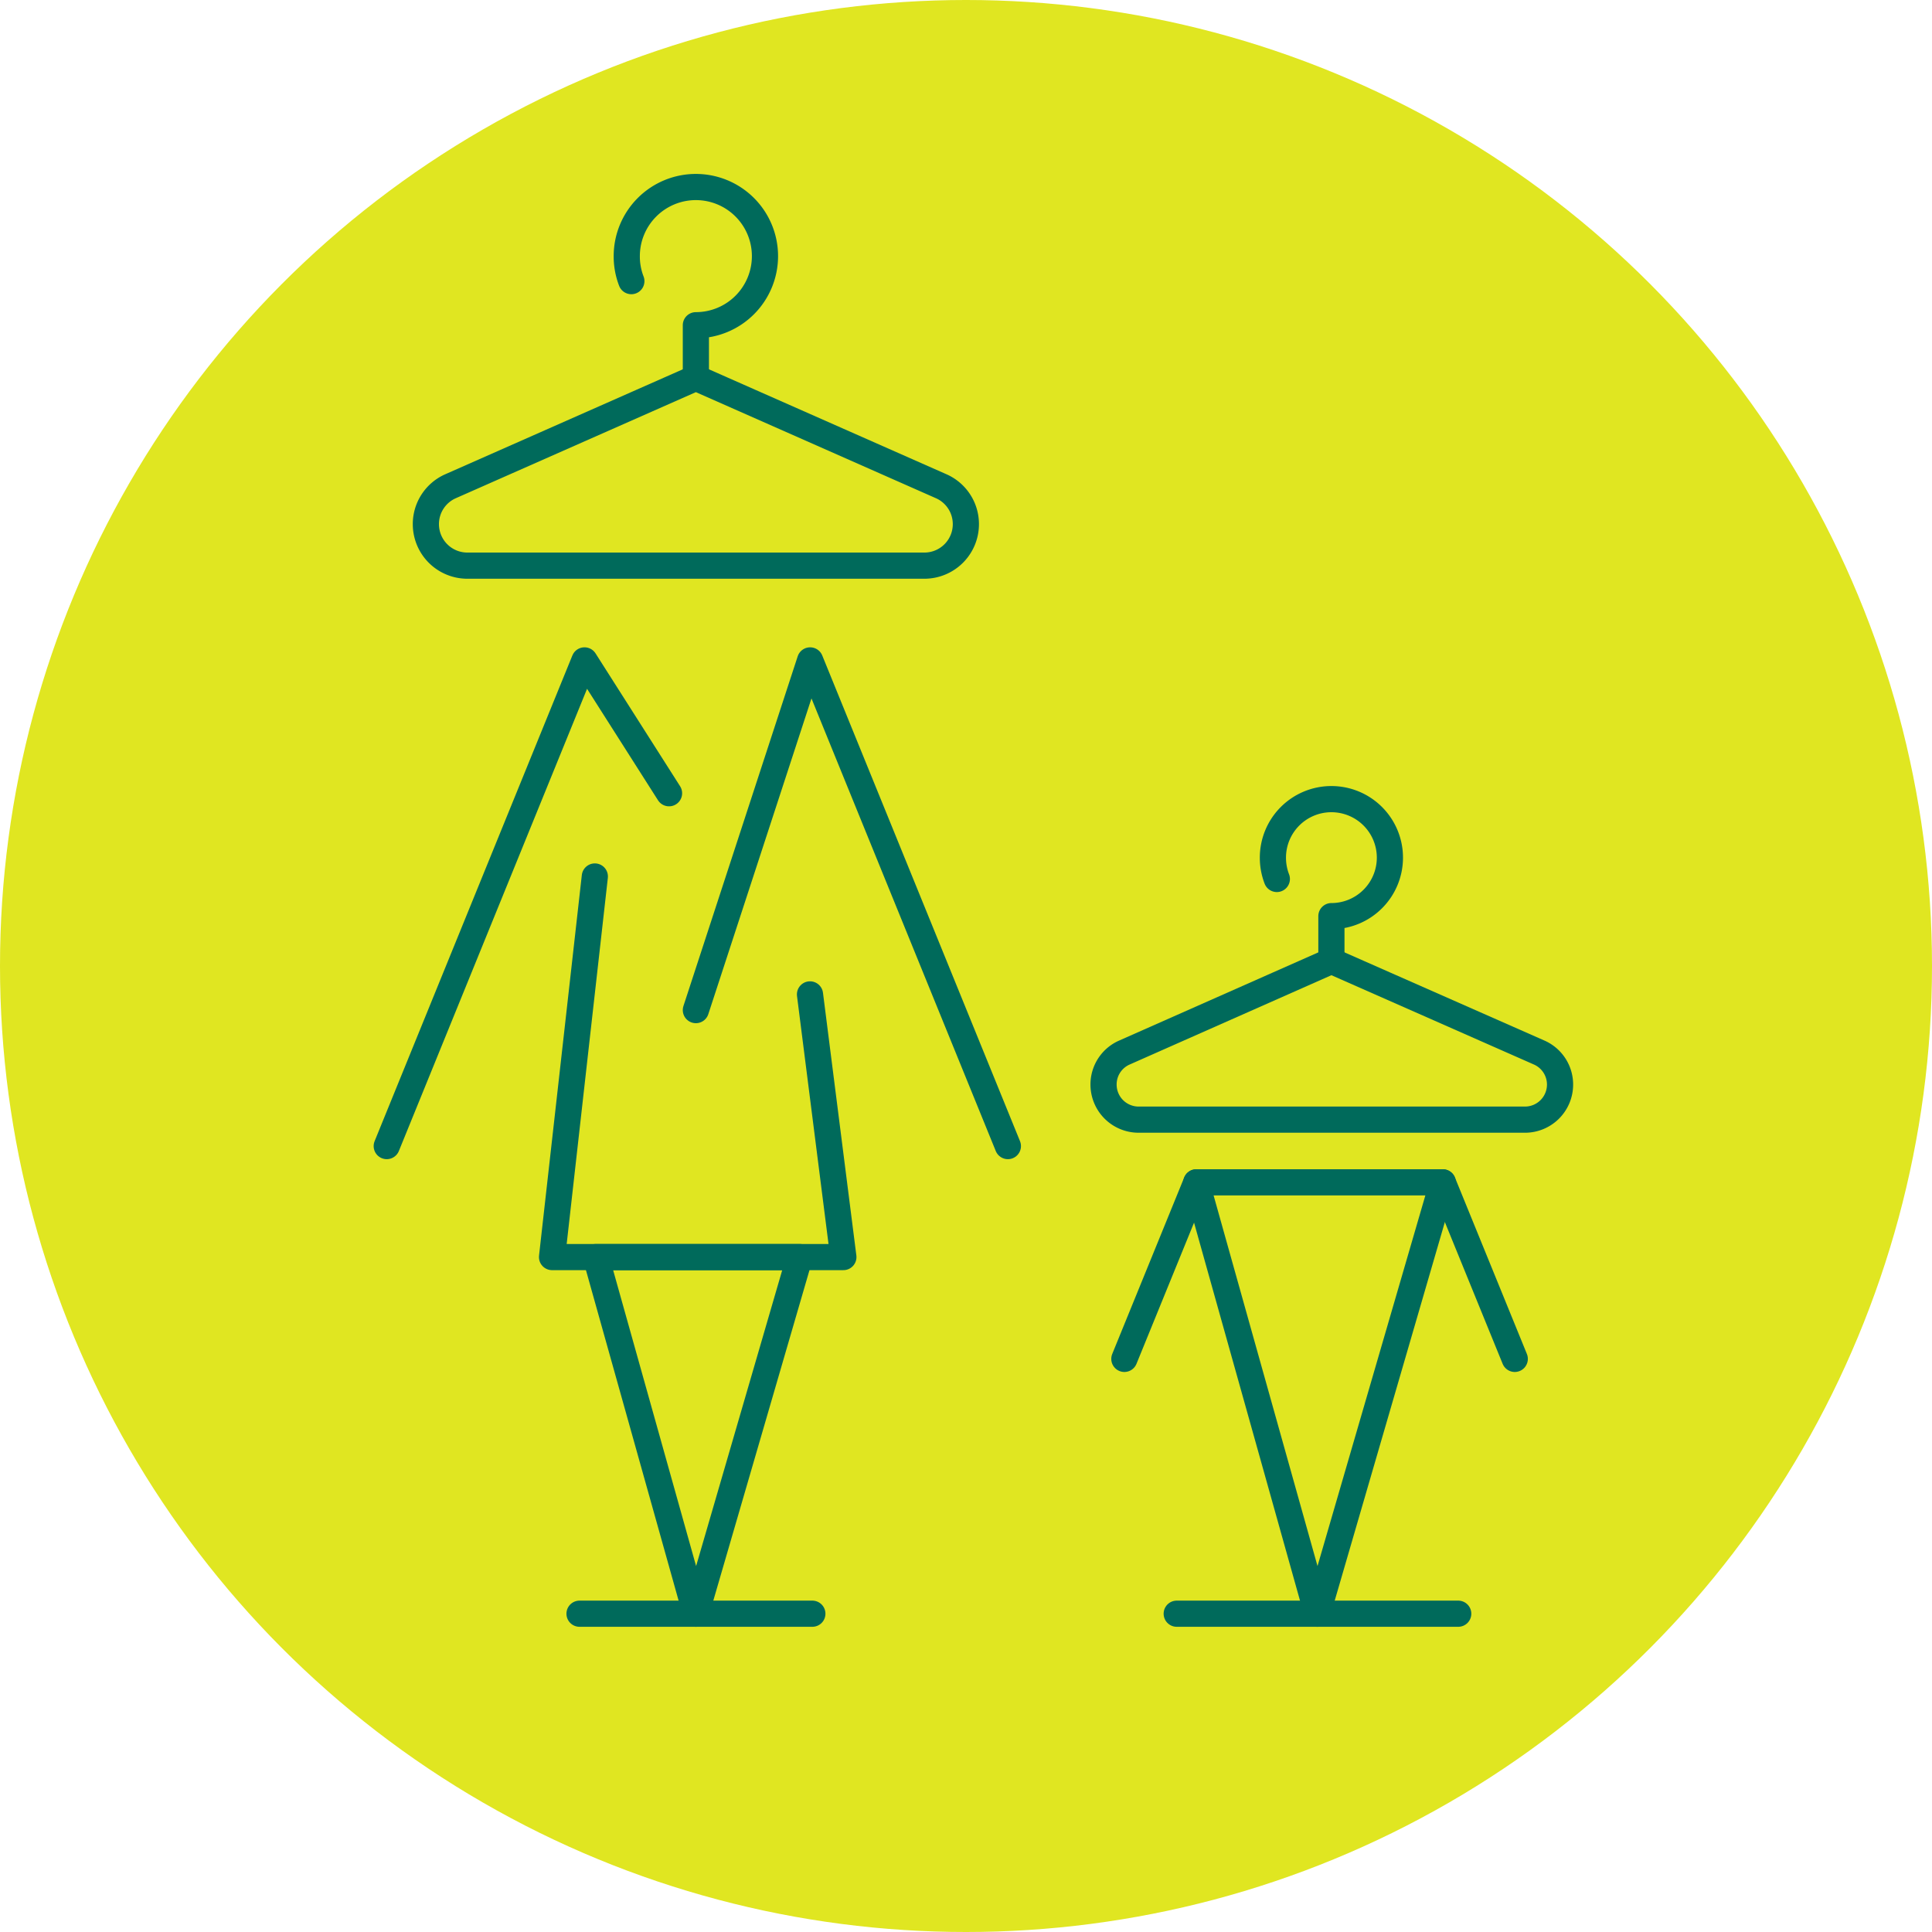<?xml version="1.0" encoding="UTF-8"?> <svg xmlns="http://www.w3.org/2000/svg" viewBox="0 0 147.62 147.62"> <defs> <style>.cls-1{fill:#e0e621;}.cls-2{fill:none;stroke:#006a5b;stroke-linecap:round;stroke-linejoin:round;stroke-width:2px;}</style> </defs> <g id="Layer_2" data-name="Layer 2"> <g id="Layer_1-2" data-name="Layer 1"> <circle class="cls-1" cx="73.81" cy="73.81" r="73.81"></circle> <path class="cls-2" d="M48.24,21.48a5.21,5.21,0,0,1-.35-1.9,5.28,5.28,0,1,1,5.28,5.27v4"></path> <path class="cls-2" d="M53.17,28.87l18.74,8.28a3.16,3.16,0,0,1,1.89,2.9h0a3.17,3.17,0,0,1-3.17,3.17H35.71a3.17,3.17,0,0,1-3.17-3.17h0a3.16,3.16,0,0,1,1.89-2.9Z"></path> <polyline class="cls-2" points="29.55 87.57 44.66 50.46 51.12 60.61"></polyline> <polyline class="cls-2" points="77.01 87.57 61.9 50.46 53.17 77.18"></polyline> <polyline class="cls-2" points="45.45 66.97 42.18 96.05 64.44 96.05 61.89 75.98"></polyline> <polygon class="cls-2" points="53.17 123.3 45.53 96.05 61.1 96.05 53.17 123.3"></polygon> <line class="cls-2" x1="44.28" y1="123.3" x2="62.07" y2="123.3"></line> <path class="cls-2" d="M97.56,67.16a4.52,4.52,0,0,1-.3-1.61A4.47,4.47,0,1,1,101.73,70v3.4"></path> <path class="cls-2" d="M101.73,73.42l15.87,7a2.67,2.67,0,0,1,1.6,2.45h0a2.68,2.68,0,0,1-2.69,2.68H87a2.68,2.68,0,0,1-2.68-2.68h0a2.66,2.66,0,0,1,1.6-2.45Z"></path> <polygon class="cls-2" points="100.65 123.3 91.41 90.34 110.24 90.34 100.65 123.3"></polygon> <line class="cls-2" x1="89.91" y1="123.3" x2="111.42" y2="123.3"></line> <line class="cls-2" x1="115.74" y1="103.83" x2="110.24" y2="90.34"></line> <line class="cls-2" x1="85.91" y1="103.83" x2="91.41" y2="90.34"></line> </g> </g> </svg> 